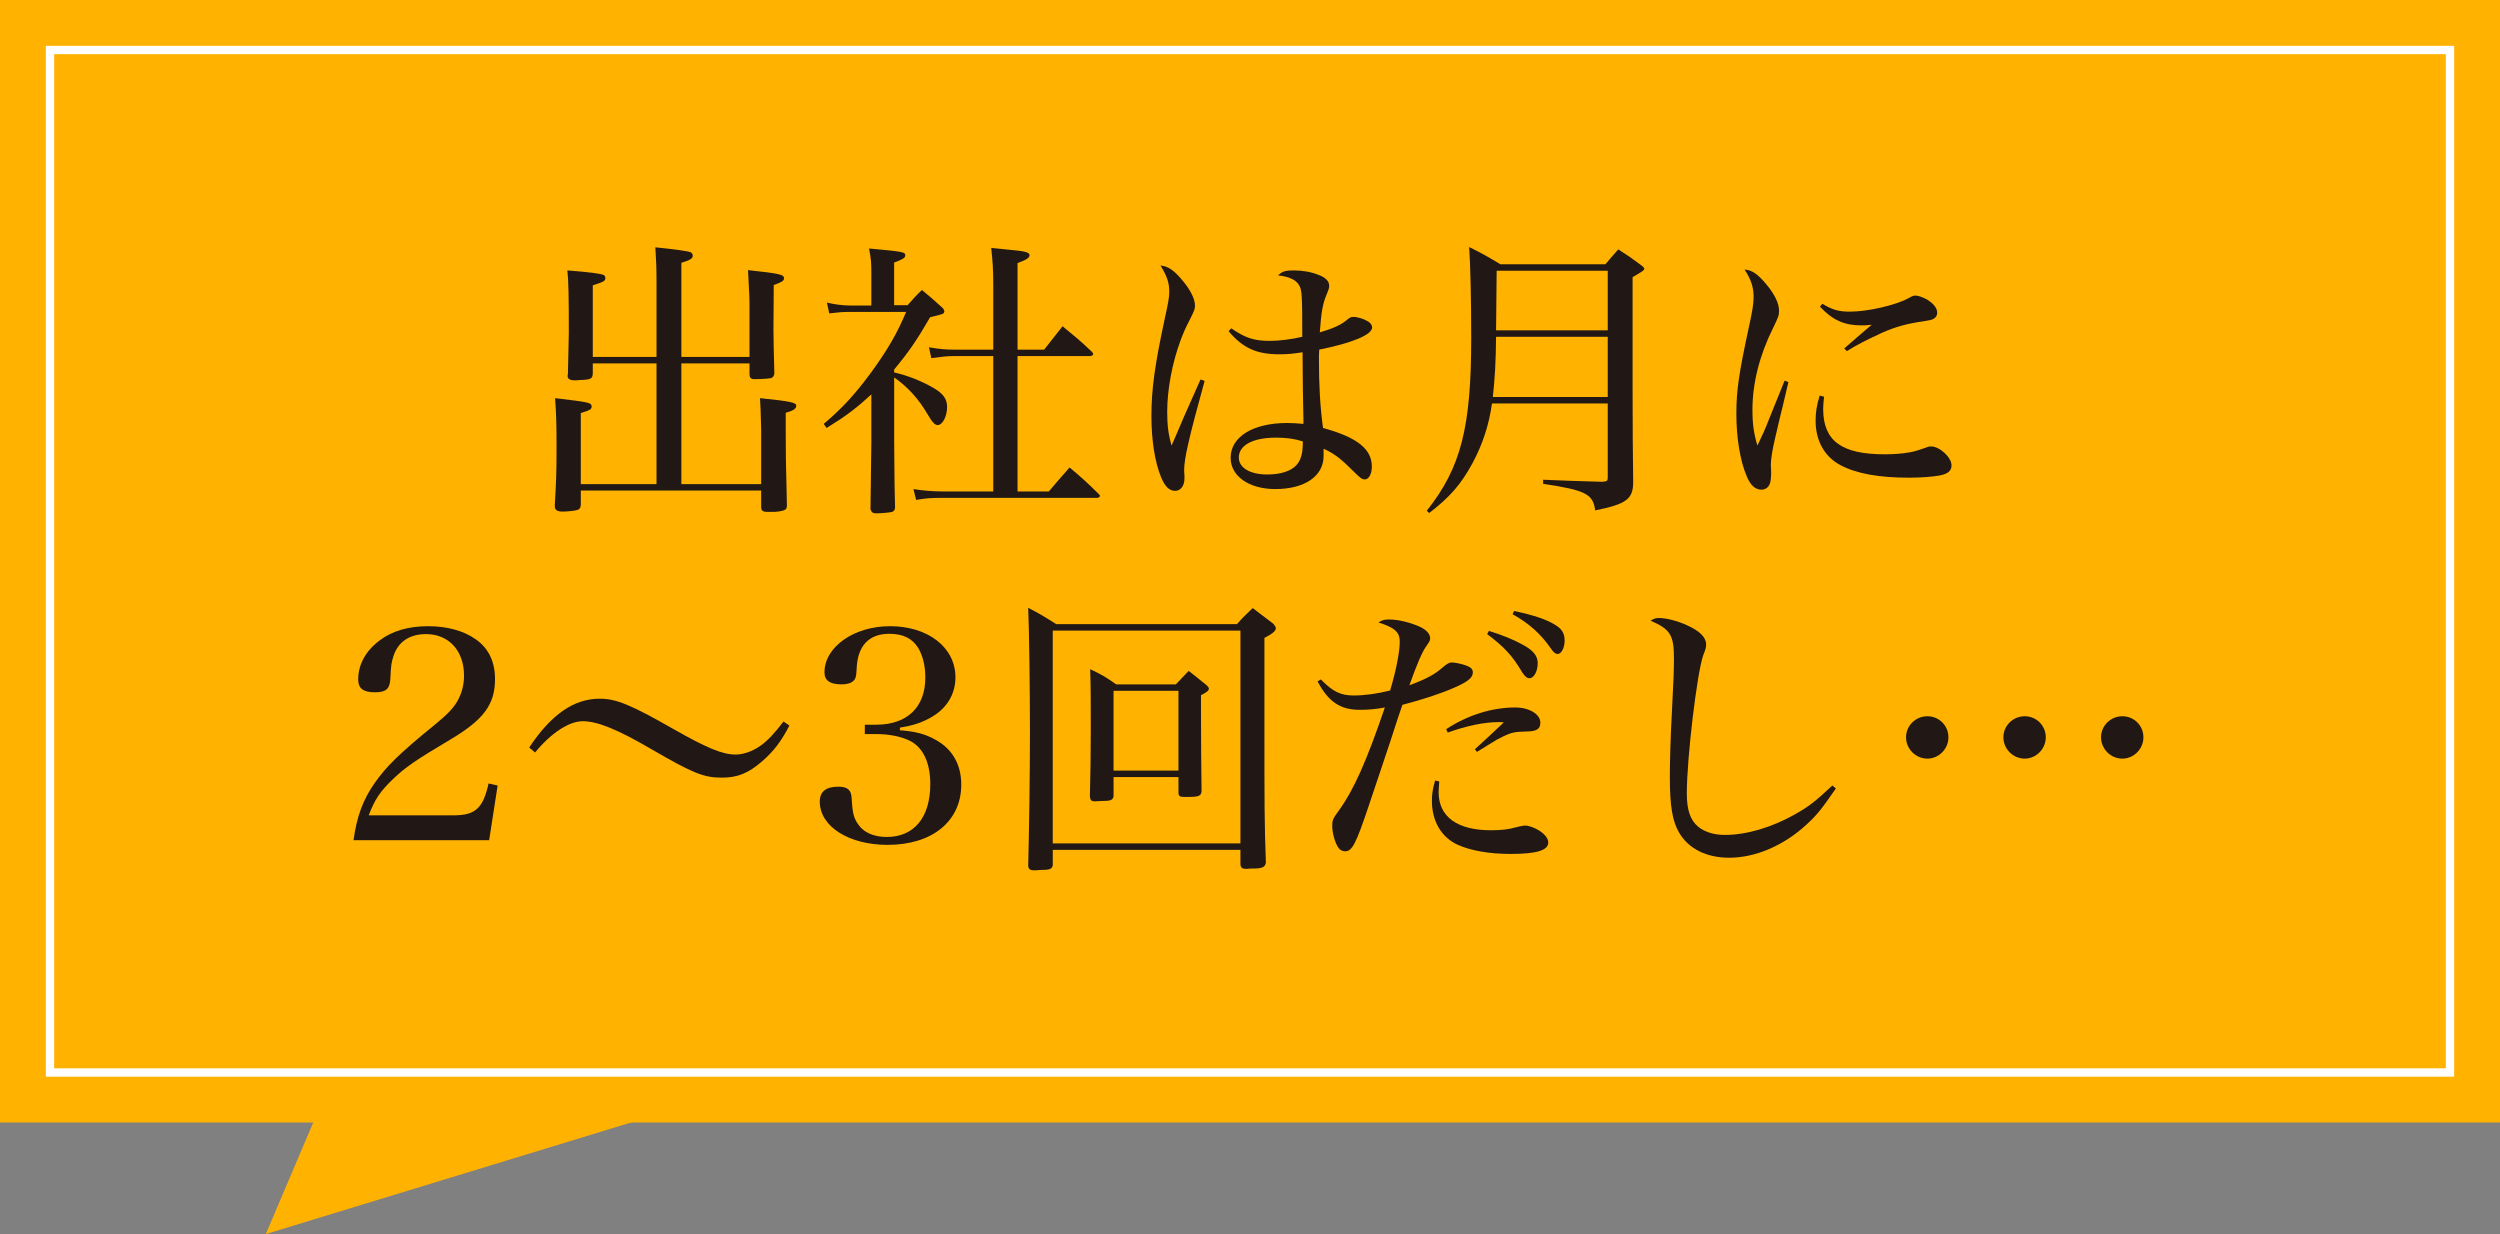 <?xml version="1.0" encoding="UTF-8"?>
<svg id="_レイヤー_1" data-name="レイヤー_1" xmlns="http://www.w3.org/2000/svg" version="1.1" viewBox="0 0 300 148.09">
  <rect x="0" y="0" width="300" height="148.09" fill="#808080" stroke="none"/>
  <!-- Generator: Adobe Illustrator 29.8.3, SVG Export Plug-In . SVG Version: 2.1.1 Build 3)  -->
  <defs>
    <style>
      .st0 {
        fill: #211815;
      }

      .st1 {
        fill: none;
        stroke: #fff;
        stroke-miterlimit: 10;
      }

      .st2 {
        fill: #ffb200;
      }
    </style>
  </defs>
  <rect class="st2" width="300" height="134.701"/>
  <g>
    <path class="st0" d="M78.782,33.924c0-1.754-.035-2.596-.14-4.245,2.456.246,3.894.456,4.245.596.14.07.246.246.246.421,0,.316-.316.526-1.368.842v11.295h8.174v-6.034c0-.912,0-1.158-.176-4.385,3.824.421,4.315.526,4.315.982,0,.316-.246.456-1.228.807q-.035,4.245-.035,5.227c0,1.333.035,2.631.105,5.227v.141c0,.175-.105.421-.281.526-.14.105-1.122.176-2.21.176-.351-.035-.491-.211-.491-.632v-1.263h-8.174v14.488h9.577v-6.56q-.07-2.807-.14-3.754c3.718.386,4.35.526,4.35.912,0,.351-.351.597-1.263.842v2.456c0,2.385,0,2.631.141,8.665,0,.246-.07.386-.141.456-.175.175-.737.281-1.333.316h-.842c-.596,0-.772-.141-.772-.597v-1.964h-21.644v1.719c-.035.421-.176.562-.491.632-.351.105-1.263.175-1.719.175-.632,0-.912-.21-.912-.631v-.176c.175-2.841.21-4.069.21-6.981,0-2.631-.035-3.929-.176-5.823,4.104.491,4.385.526,4.385,1.018,0,.315-.175.421-1.298.771v8.524h9.085v-14.488h-7.647v1.228c-.035.632-.246.737-1.614.772-.035,0-.21.035-.421.035h-.14c-.562,0-.842-.175-.842-.491,0-.105,0-.21.035-.316q.105-4.49.105-4.911c0-4.209-.035-6.349-.175-7.472,2.736.21,3.999.386,4.385.561.105.07.176.21.176.351,0,.351-.176.456-1.509.877v8.594h7.647v-8.91Z"/>
    <path class="st0" d="M107.301,44.694c1.684.386,3.228,1.018,4.596,1.789,1.263.702,1.754,1.368,1.754,2.351,0,1.158-.561,2.175-1.123,2.175-.351,0-.667-.351-1.263-1.368-1.053-1.789-2.315-3.192-3.964-4.35v7.647q.035,6.209.105,7.963c-.035.316-.105.421-.351.526-.211.07-1.298.175-1.895.175-.421,0-.562-.105-.702-.491,0-.702.035-3.368.105-7.998v-5.789c-1.754,1.614-2.877,2.491-5.367,4.034l-.351-.491c2.245-1.895,3.753-3.543,5.718-6.209,1.929-2.666,3.052-4.56,4.174-7.227h-6.806c-.771,0-1.298.035-2.42.176l-.281-1.298c.877.211,1.895.351,2.736.351h2.596v-3.824c0-1.333-.035-1.824-.281-3.017,4.209.386,4.35.421,4.35.842,0,.28-.28.456-1.333.842v5.122h1.614c.737-.842.947-1.087,1.719-1.824,1.052.877,1.368,1.123,2.315,2,.246.21.281.246.351.491q.035.07.035.105c0,.035-.105.21-.176.246q-.175.105-1.543.421c-1.508,2.631-2.561,4.174-4.315,6.279v.351ZM114.458,42.729c-.737,0-1.368.07-2.701.246l-.281-1.298c1.333.21,1.929.28,2.982.28h4.735v-7.752c0-1.824-.07-2.771-.245-4.455l2.069.21c2,.175,2.526.315,2.526.667,0,.315-.386.561-1.438.947v10.383h3.192q1.298-1.648,2.21-2.806c1.579,1.298,2.07,1.684,3.543,3.087.07.07.14.21.14.246,0,.105-.175.246-.351.246h-8.735v16.242h3.754c1.052-1.228,1.368-1.614,2.491-2.877,1.543,1.298,2,1.719,3.473,3.157.105.105.175.21.175.246,0,.141-.175.246-.351.246h-18.557c-1.368,0-1.93.035-3.157.246l-.316-1.298c1.158.175,2.245.281,3.473.281h6.104v-16.242h-4.735Z"/>
    <path class="st0" d="M144.555,45.711c-1.93,6.981-2.456,9.366-2.456,10.699,0,.175,0,.351.035.561v.456c0,.877-.456,1.474-1.123,1.474-.702,0-1.228-.526-1.684-1.649-.737-1.754-1.158-4.455-1.158-7.296,0-3.157.386-6.069,1.579-11.612.456-2.069.562-2.666.562-3.368,0-1.052-.281-1.859-1.053-3.122.877.105,1.509.491,2.456,1.579,1.053,1.193,1.684,2.386,1.684,3.228,0,.421-.07.596-.596,1.649-.597,1.157-.807,1.648-1.158,2.596-.982,2.666-1.579,5.858-1.579,8.489,0,1.649.14,2.771.526,4.069.456-1.052.632-1.438,1.509-3.508.736-1.649,1.017-2.315,1.964-4.42l.491.176ZM147.747,39.397c1.684,1.158,2.736,1.508,4.631,1.508,1.087,0,2.596-.175,3.894-.491,0-4.841-.035-5.578-.351-6.139-.351-.667-1.193-1.088-2.561-1.228.525-.491.877-.596,1.894-.596,1.053,0,2.07.175,2.947.526.877.316,1.298.772,1.298,1.298,0,.28,0,.315-.315,1.087-.456,1.087-.632,2.069-.808,4.525,1.649-.491,2.491-.877,3.228-1.474.351-.316.526-.386.807-.386.491,0,1.264.246,1.72.526.315.176.525.456.525.737,0,.877-2.35,1.859-6.35,2.666-.034.491-.034.912-.034,1.087,0,3.228.14,5.718.49,8.314,4.104,1.123,5.858,2.526,5.858,4.631,0,.877-.351,1.543-.842,1.543-.315,0-.561-.175-1.263-.877-1.578-1.579-2.315-2.175-3.684-2.807v.877c0,2.421-2.28,3.964-5.788,3.964-3.157,0-5.367-1.543-5.367-3.753,0-2.526,2.701-4.175,6.771-4.175.597,0,1.088.035,1.965.105v-.562l-.07-3.648-.035-4.385c-1.053.175-1.824.246-2.771.246-2.736,0-4.385-.737-6.104-2.771l.316-.351ZM153.114,52.517c-2.771,0-4.456.912-4.456,2.386,0,1.228,1.333,2.035,3.403,2.035,1.579,0,2.842-.386,3.509-1.123.386-.421.596-.947.701-1.614.035-.246.07-.842.07-1.123v-.105c-.947-.315-1.965-.456-3.228-.456Z"/>
    <path class="st0" d="M179.037,48.413c-.351,2.596-1.157,4.981-2.351,7.191-1.333,2.456-2.666,4.034-5.191,5.963l-.281-.281c4.104-5.157,5.332-9.998,5.332-20.767,0-4.596-.104-8.805-.245-10.875,1.684.842,2.175,1.123,3.754,2.07h12.594c.666-.807.877-1.018,1.543-1.789,1.158.737,1.509.982,2.596,1.789.387.281.526.421.526.526,0,.175-.175.315-1.403,1.017v13.716q0,5.823.07,10.84c0,2.069-.771,2.666-4.561,3.438-.245-1.964-1.122-2.42-6.244-3.192v-.491c3.192.14,3.543.14,7.052.246.631-.035.701-.105.701-.526v-8.875h-13.892ZM192.929,40.414h-13.4c-.035,3.157-.141,4.876-.386,7.227h13.786v-7.227ZM192.929,32.486h-13.33q-.035,4.701-.07,7.156h13.4v-7.156Z"/>
    <path class="st0" d="M214.606,45.852q-.21.877-.666,2.841c-.211.842-.526,2.105-.912,3.824-.351,1.474-.526,2.596-.526,3.263v.14c.035.281.035.631.035.772,0,.702-.07,1.158-.176,1.403-.175.421-.561.667-.981.667-.737,0-1.333-.526-1.755-1.578-.807-1.824-1.263-4.666-1.263-7.542,0-2.806.316-4.876,1.509-10.418.421-1.895.562-2.807.562-3.579,0-1.157-.281-2.069-1.088-3.297.877.035,1.613.562,2.631,1.789,1.018,1.228,1.509,2.28,1.509,3.157,0,.562-.07.737-.737,2.105-1.613,3.262-2.455,6.595-2.455,9.787,0,1.754.176,2.876.597,4.28.631-1.298.981-2.105,1.333-3.017q1.613-4,1.929-4.771l.456.175ZM218.887,47.605c-.07.702-.105,1.018-.105,1.474,0,3.824,2.21,5.437,7.367,5.437,1.052,0,2.104-.07,3.087-.246q.736-.14,1.895-.561c.21-.105.421-.14.596-.14,1.018,0,2.456,1.298,2.456,2.28,0,.667-.456,1.053-1.544,1.228-.736.14-2.21.246-3.578.246-3.578,0-6.314-.491-8.209-1.508-1.929-1.018-2.981-2.947-2.981-5.333,0-1.017.141-1.859.491-3.017l.526.14ZM218.676,36.45c1.229.737,1.965.947,3.298.947,2.175,0,5.508-.772,7.051-1.614.491-.281.597-.316.842-.316.352,0,.877.21,1.403.491.772.491,1.193,1.018,1.193,1.579,0,.316-.176.596-.456.737-.211.105-.352.14-1.193.28-1.964.281-3.367.667-4.946,1.368-1.824.842-3.017,1.438-4.244,2.21l-.316-.316c1.649-1.438,2.736-2.385,3.298-2.841-.632.07-1.018.07-1.263.07-2.035,0-3.438-.631-4.946-2.245l.28-.351Z"/>
    <path class="st0" d="M42.423,100.823c.386-2.807,1.123-4.841,2.526-6.841,1.368-1.964,2.947-3.543,7.227-7.016,1.508-1.228,2.245-2,2.736-2.876.526-.947.771-1.964.771-3.017,0-2.981-1.824-4.981-4.561-4.981-1.964,0-3.333.912-3.894,2.596-.246.772-.316,1.087-.386,2.771-.07,1.228-.526,1.614-1.859,1.614-1.403,0-2-.456-2-1.544,0-1.789.912-3.438,2.561-4.666,1.509-1.158,3.473-1.719,5.823-1.719,2.28,0,4.21.526,5.683,1.543,1.579,1.087,2.351,2.701,2.351,4.806,0,3.017-1.333,4.841-5.262,7.191-4.42,2.631-5.473,3.368-7.016,4.841-1.508,1.438-2.175,2.456-2.876,4.315h10.173c2.631,0,3.543-.842,4.209-3.824l1.087.246-1.017,6.56h-16.277Z"/>
    <path class="st0" d="M63.505,89.702c2.631-3.964,5.367-5.858,8.455-5.858,2,0,3.753.737,8.805,3.613,4.069,2.315,5.928,3.087,7.507,3.087.947,0,2.035-.386,2.982-1.052.842-.596,1.614-1.403,2.771-2.912l.702.491c-.982,1.894-1.894,3.087-3.227,4.245-1.684,1.473-2.982,2-4.876,2-2.21,0-3.473-.526-8.559-3.473-3.964-2.315-6.385-3.297-8.139-3.297-1.649,0-3.824,1.438-5.718,3.753l-.702-.596Z"/>
    <path class="st0" d="M107.985,87.632c1.894.141,3.052.456,4.245,1.123,2.035,1.087,3.122,2.982,3.122,5.402,0,4.385-3.473,7.227-8.84,7.227-4.666,0-8.139-2.21-8.139-5.192,0-1.193.737-1.789,2.21-1.789,1.123,0,1.579.386,1.614,1.403.105,1.789.246,2.385.842,3.192.631.912,1.859,1.438,3.368,1.438,3.297,0,5.227-2.35,5.227-6.349,0-2.526-.842-4.35-2.385-5.157-1.018-.526-2.491-.842-4.104-.842h-1.368v-1.123h1.368c3.719,0,5.894-2.104,5.894-5.648,0-1.368-.281-2.596-.842-3.543-.702-1.158-1.824-1.719-3.473-1.719-2.456,0-3.824,1.438-3.929,4.209-.035.877-.105,1.193-.386,1.438-.28.28-.771.421-1.438.421-1.368,0-2.035-.456-2.035-1.438,0-3.052,3.543-5.542,7.858-5.542,4.595,0,7.858,2.561,7.858,6.139,0,2.104-1.123,3.858-3.122,4.911-1.053.561-2,.877-3.543,1.123v.315Z"/>
    <path class="st0" d="M126.331,103.839c-.105.456-.351.562-1.614.562-.281.035-.421.035-.491.035h-.105c-.562,0-.702-.14-.737-.561.105-3.929.21-11.155.21-15.961,0-5.262-.105-12.664-.21-14.979,1.473.771,1.929,1.052,3.368,1.964h21.679c.807-.912,1.087-1.158,1.895-1.929,1.123.842,1.438,1.087,2.491,1.894.211.281.28.386.28.526,0,.315-.351.631-1.367,1.158v9.366c0,11.155,0,12.734.175,17.61-.105.562-.456.702-1.649.702-.246,0-.421,0-.596.035h-.141c-.456,0-.631-.14-.667-.526v-1.754h-22.521v1.859ZM126.331,101.208h22.521v-25.538h-22.521v25.538ZM133.627,95.561c-.105.456-.315.561-1.543.561-.246,0-.421.035-.596.035h-.105c-.421,0-.561-.14-.596-.596.07-3.017.105-4.736.105-8.174s0-4.806-.07-7.086c1.403.667,1.824.912,3.122,1.824h7.156q.877-.912,1.543-1.614c.912.702,1.193.947,2.07,1.649.246.21.351.351.351.491,0,.211-.246.421-.947.772v1.684c0,2.596.035,8.279.07,9.822-.035.561-.315.702-1.543.702h-.561c-.491,0-.632-.105-.667-.421v-1.965h-7.788v2.315ZM133.627,92.474h7.788v-9.577h-7.788v9.577Z"/>
    <path class="st0" d="M158.498,81.528c1.438,1.474,2.386,1.93,3.929,1.93,1.333,0,2.842-.21,4.386-.596.701-2.315,1.157-4.631,1.157-5.858,0-1.158-.597-1.684-2.561-2.315.491-.281.701-.351,1.263-.351,1.122,0,2.561.351,3.719.877.771.351,1.228.877,1.228,1.368,0,.281-.07.386-.456.947-.491.667-1.123,2.14-2.035,4.701,2-.736,3.053-1.298,4.034-2.175.491-.421.772-.561,1.053-.561.386,0,1.192.175,1.684.351.597.21.842.456.842.842,0,.631-.596,1.123-2.21,1.824-1.684.737-3.718,1.403-6.244,2.07q-.421,1.193-1.473,4.455c-.456,1.403-1.333,3.964-2.597,7.752-1.508,4.49-1.964,5.368-2.806,5.368-.281,0-.597-.141-.772-.386-.421-.561-.771-1.789-.771-2.666,0-.702.07-.842.807-1.859,1.754-2.42,3.298-5.858,5.508-12.348-1.123.211-2.035.281-3.017.281-2.315,0-3.754-.947-5.052-3.403l.386-.246ZM172.705,93.771c-.035.667-.069,1.017-.069,1.298,0,2.947,2.245,4.561,6.279,4.561,1.228,0,2.175-.105,2.981-.351q.807-.21,1.122-.21c.422,0,1.123.246,1.685.597.701.456,1.087.947,1.087,1.438,0,.947-1.438,1.368-4.49,1.368-2.596,0-4.771-.386-6.35-1.087-1.999-.912-3.122-2.841-3.122-5.297,0-.842.105-1.474.387-2.421l.49.105ZM173.548,87.492c2.596-1.684,5.472-2.596,8.278-2.596,1.684,0,3.017.807,3.017,1.824,0,.737-.421,1.018-1.508,1.053-1.544.035-1.93.105-2.947.596-.701.351-.736.351-1.964,1.123q-.667.421-1.193.737l-.245-.316q.456-.421,1.719-1.579c.421-.386.667-.631,1.754-1.648-.28-.035-.421-.035-.597-.035-1.754,0-3.929.456-6.139,1.263l-.175-.421ZM178.669,75.705c1.579.491,2.981,1.053,4.104,1.684,1.228.667,1.754,1.333,1.754,2.175,0,.982-.456,1.824-.982,1.824-.315,0-.561-.21-.877-.702-1.192-2.035-2.21-3.087-4.209-4.595l.21-.386ZM181.686,73.32c2.351.491,3.895,1.017,4.911,1.649.843.491,1.158,1.052,1.158,1.894,0,.877-.386,1.614-.842,1.614-.246,0-.491-.175-.842-.702-1.158-1.684-2.562-2.947-4.561-4.069l.175-.386Z"/>
    <path class="st0" d="M220.308,94.613c-1.754,2.526-2.245,3.157-3.543,4.35-2.736,2.526-6.139,3.964-9.261,3.964-2.736,0-4.912-1.087-6.034-3.052-.771-1.333-1.088-3.157-1.088-6.525,0-1.964.07-4.701.246-7.893.21-3.929.245-5.086.245-6.419,0-2.842-.421-3.508-2.806-4.561.421-.246.596-.316,1.017-.316.877,0,2.21.351,3.298.842,1.578.701,2.351,1.473,2.351,2.315,0,.386-.035.526-.352,1.333-.736,2.105-1.964,12.278-1.964,16.593,0,1.93.421,3.192,1.368,3.964.771.631,1.895.982,3.192.982,2.631,0,5.683-.912,8.454-2.491,1.613-.912,2.351-1.473,4.455-3.438l.421.351Z"/>
    <path class="st0" d="M233.812,88.475c0,1.403-1.158,2.561-2.526,2.561-1.403,0-2.561-1.158-2.561-2.561s1.157-2.526,2.561-2.526,2.526,1.123,2.526,2.526ZM245.494,88.475c0,1.403-1.158,2.561-2.526,2.561-1.403,0-2.561-1.158-2.561-2.561s1.157-2.526,2.561-2.526,2.526,1.123,2.526,2.526ZM257.21,88.475c0,1.403-1.157,2.561-2.525,2.561-1.403,0-2.561-1.158-2.561-2.561s1.157-2.526,2.561-2.526,2.525,1.123,2.525,2.526Z"/>
  </g>
  <polygon class="st2" points="39.99 129.054 31.895 148.09 94.201 129.054 39.99 129.054"/>
  <rect class="st1" x="6" y="6" width="287.999" height="122.7"/>
</svg>